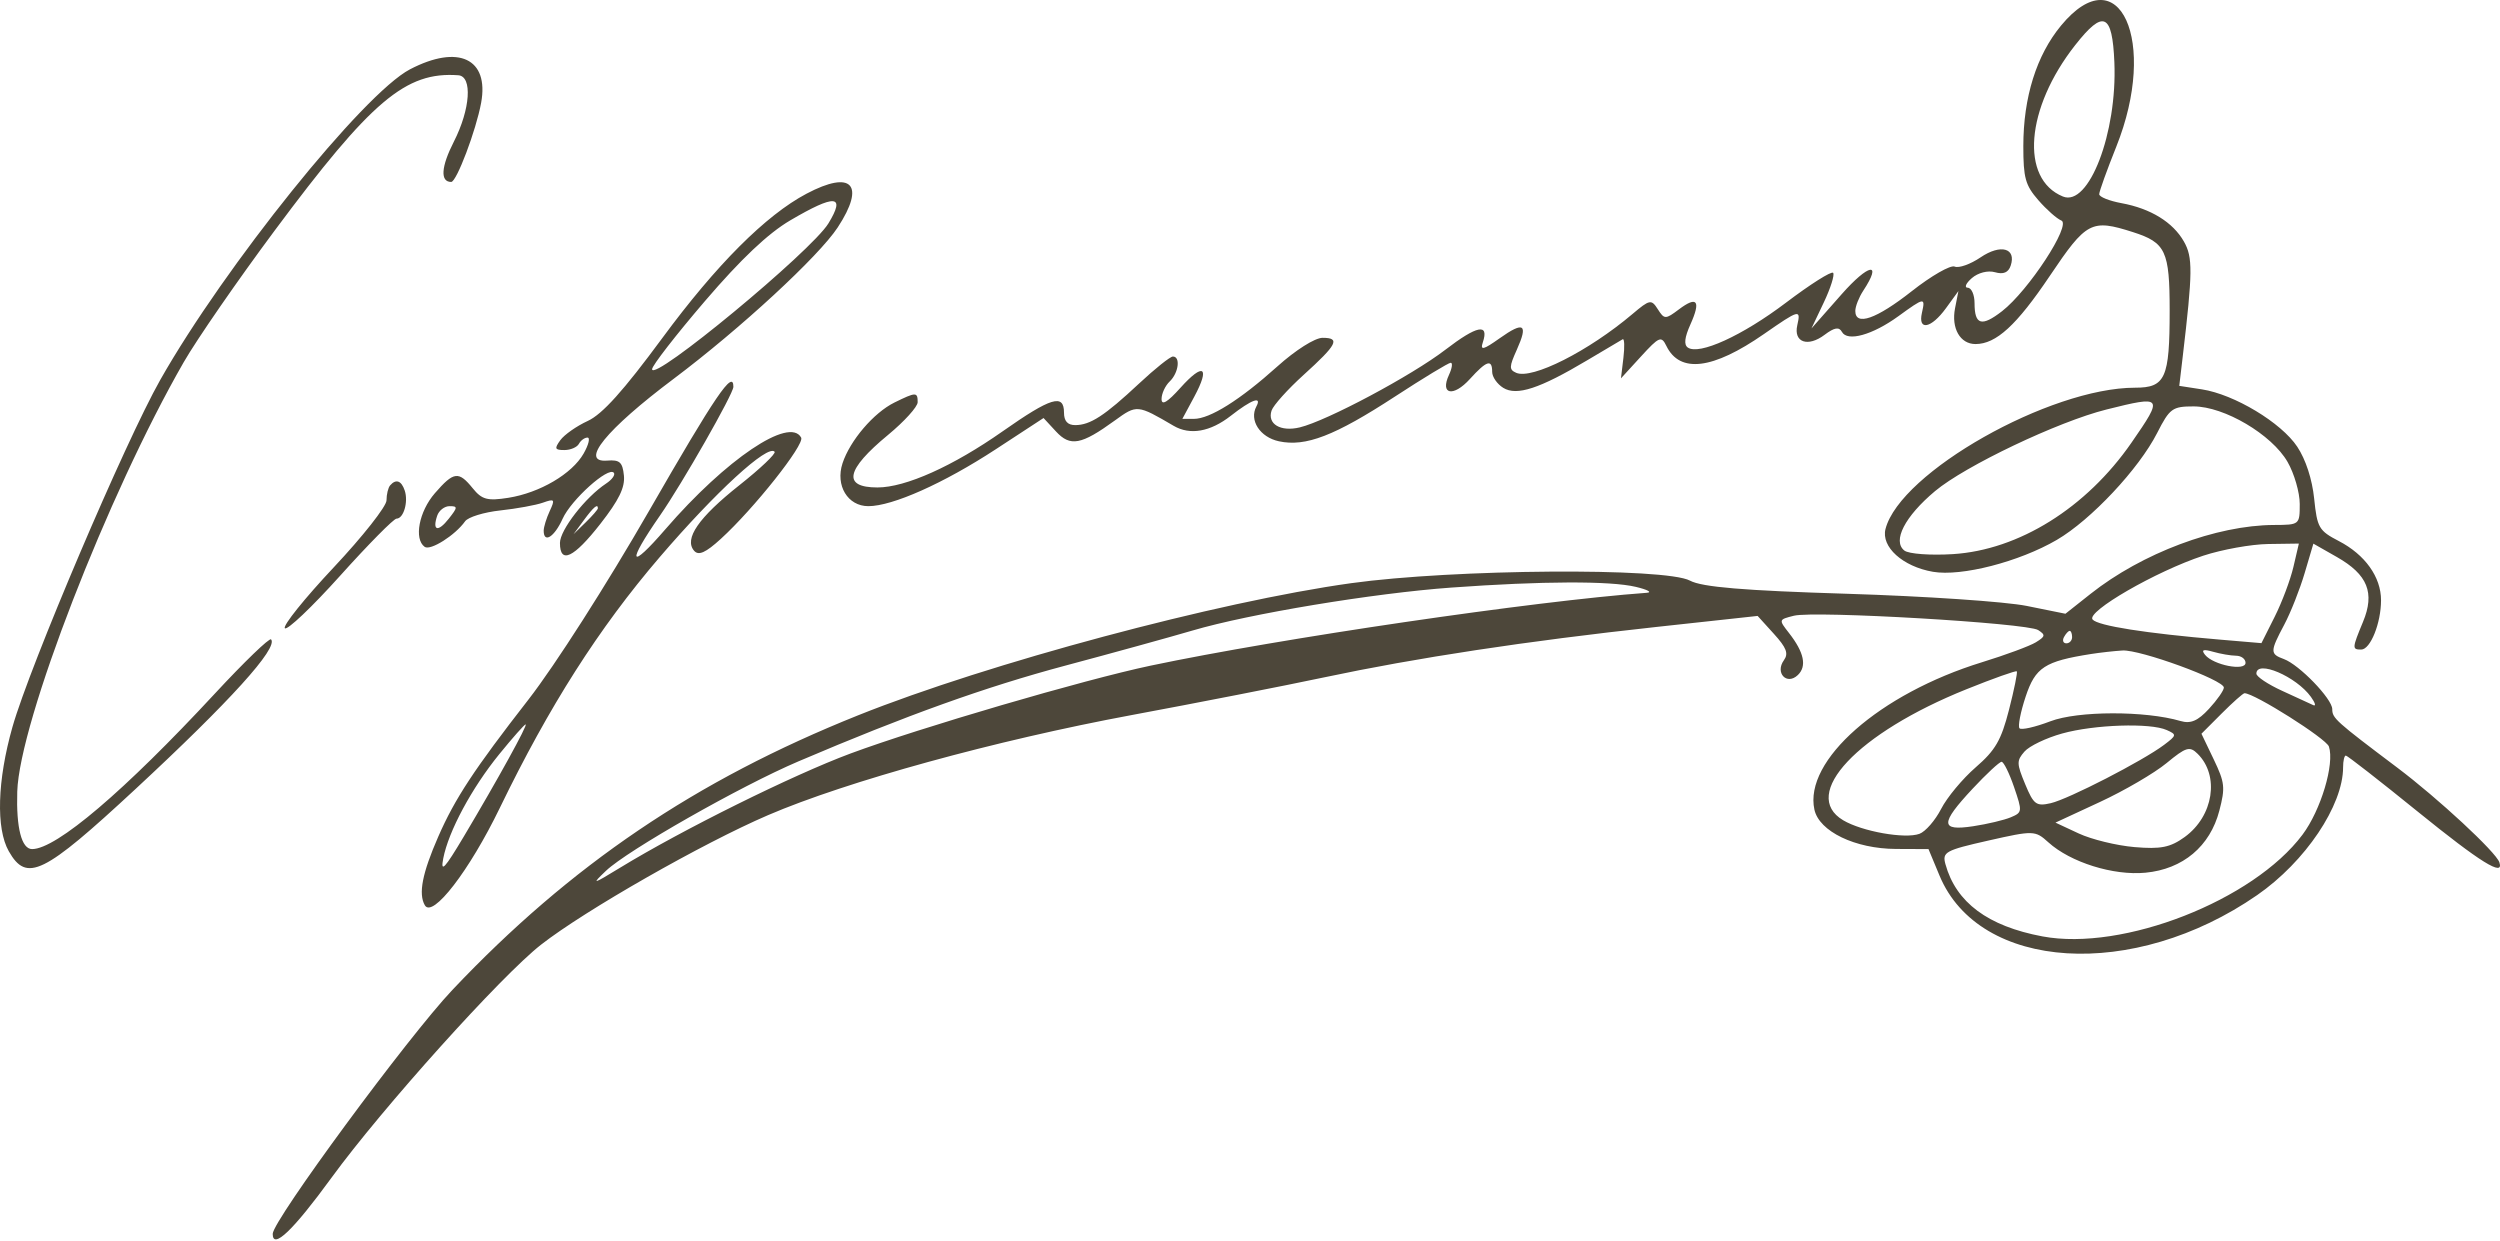 <?xml version="1.0" encoding="UTF-8"?> <svg xmlns="http://www.w3.org/2000/svg" width="798" height="396" viewBox="0 0 798 396" fill="none"><path fill-rule="evenodd" clip-rule="evenodd" d="M657.902 8.147C650.04 17.652 645.845 31.05 645.845 46.644C645.845 56.807 646.487 59.12 650.62 63.875C653.244 66.896 656.554 69.825 657.973 70.387C661.282 71.694 647.501 92.782 639.06 99.328C632.519 104.399 630.275 103.744 630.275 96.769C630.275 94.096 629.303 91.883 628.112 91.847C626.922 91.813 627.505 90.432 629.41 88.774C631.394 87.046 634.546 86.246 636.801 86.895C639.484 87.668 641.074 87.001 641.811 84.794C643.677 79.197 638.608 77.802 632.206 82.147C628.965 84.346 625.242 85.671 623.929 85.092C622.618 84.513 616.454 88.05 610.231 92.951C598.946 101.838 592.214 104.194 592.214 99.256C592.214 97.823 593.358 94.914 594.754 92.788C600.973 83.331 596.525 84.087 587.809 93.968L578.213 104.847L582.163 96.526C584.334 91.95 585.671 87.701 585.135 87.084C584.599 86.465 577.82 90.758 570.075 96.621C556.129 107.175 542.32 113.474 538.727 110.919C537.453 110.013 537.723 107.687 539.581 103.553C542.984 95.987 541.735 94.361 535.898 98.761C531.621 101.985 531.256 101.981 529.175 98.709C527.118 95.473 526.594 95.571 521.101 100.22C507.067 112.097 489.007 121.226 483.956 118.995C481.684 117.994 481.708 117.103 484.155 111.663C487.864 103.412 486.449 102.463 478.674 107.991C473.466 111.693 472.428 111.942 473.318 109.277C475.382 103.09 471.496 103.86 461.346 111.649C450.582 119.913 423.539 134.332 414.886 136.423C408.755 137.906 404.454 135.343 405.883 131.058C406.443 129.38 411.033 124.267 416.083 119.694C426.856 109.94 427.935 107.832 422.159 107.832C419.726 107.832 413.538 111.749 407.741 116.959C395.83 127.663 386.211 133.705 381.078 133.705H377.408L381.207 126.634C386.365 117.031 384.143 115.594 376.799 123.784C372.637 128.425 370.77 129.535 370.77 127.374C370.77 125.65 371.938 123.127 373.365 121.764C376.211 119.045 376.886 113.803 374.389 113.803C373.524 113.803 368.659 117.69 363.577 122.44C352.579 132.718 348.003 135.695 343.204 135.695C340.783 135.695 339.629 134.411 339.629 131.715C339.629 125.579 335.493 126.839 320.054 137.673C304.183 148.814 289.057 155.597 280.089 155.597C268.835 155.597 269.966 149.971 283.459 138.83C288.661 134.533 292.919 129.832 292.919 128.381C292.919 125.093 292.384 125.101 285.511 128.484C278.898 131.738 271.323 140.607 268.93 147.893C266.608 154.966 270.589 161.568 277.175 161.568C284.881 161.568 301.218 154.279 317.767 143.459L333.099 133.432L337.083 137.737C341.64 142.663 345.131 142.008 355.864 134.216C362.883 129.119 363.03 129.133 374.638 135.928C379.865 138.985 386.316 137.848 392.888 132.71C399.52 127.527 402.885 126.301 401.035 129.742C398.674 134.141 402.175 139.552 408.23 140.86C416.756 142.698 426.032 139.124 445.274 126.58C454.374 120.647 462.382 115.793 463.067 115.793C463.752 115.793 463.505 117.53 462.517 119.652C459.581 125.965 463.886 126.827 469.185 120.985C474.539 115.084 476.302 114.521 476.302 118.709C476.302 120.311 477.897 122.605 479.847 123.806C484.142 126.451 491.414 124.064 506.578 115.037C512.287 111.637 517.409 108.602 517.963 108.29C518.515 107.979 518.617 110.66 518.19 114.247L517.411 120.768L523.784 113.803C529.634 107.41 530.301 107.134 531.922 110.447C536.227 119.244 546.733 117.958 563.03 106.638C574.412 98.731 574.877 98.61 573.691 103.828C572.45 109.283 577.066 110.901 582.4 106.881C585.526 104.524 587.041 104.266 587.939 105.934C589.674 109.164 597.697 106.937 605.97 100.928C614.326 94.86 614.625 94.818 613.476 99.871C612.151 105.699 616.433 104.865 621.149 98.379L625.126 92.906L624.048 98.405C622.796 104.783 625.676 109.822 630.572 109.822C637.167 109.822 643.691 103.84 654.303 88.06C665.981 70.693 667.574 69.853 680.819 74.084C691.307 77.436 692.556 80.103 692.556 99.149C692.556 120.741 691.205 123.754 681.527 123.754C654.279 123.754 606.566 150.749 601.856 168.832C600.368 174.546 607.348 180.853 617.005 182.518C626.083 184.085 644.529 179.332 656.53 172.337C667.412 165.994 682.714 149.69 688.561 138.211C692.568 130.345 693.421 129.724 700.196 129.724C709.965 129.724 725.148 138.69 730.182 147.433C732.324 151.153 734.077 157.197 734.077 160.867C734.077 167.494 734.023 167.538 725.859 167.572C707.465 167.65 683.731 176.562 667.32 189.55L659.286 195.908L646.944 193.413C640.155 192.04 614.359 190.294 589.619 189.534C556.586 188.519 543.259 187.404 539.448 185.341C531.649 181.119 463.908 181.625 431.321 186.147C388.769 192.053 315.393 211.715 273.897 228.331C222.058 249.089 182.115 276.127 144.381 316.005C130.264 330.926 87.045 389.603 87.045 393.85C87.045 398.977 93.532 392.787 105.776 375.982C121.931 353.805 160.002 311.461 172.718 301.528C186.708 290.6 224.207 269.204 245.156 260.198C270.217 249.423 317.878 236.306 361.255 228.243C382.188 224.352 409.825 218.939 422.671 216.214C452.133 209.961 487.142 204.647 528.616 200.134L561.037 196.605L566.213 202.311C570.265 206.777 570.962 208.612 569.419 210.749C566.511 214.782 570.341 218.844 573.872 215.472C576.806 212.67 575.876 208.238 571.052 202.064C567.715 197.789 567.719 197.777 572.608 196.543C579.173 194.888 647.08 198.866 650.568 201.111C652.985 202.667 652.897 203.141 649.841 205.022C647.93 206.2 640.214 209.058 632.697 211.372C599.966 221.455 575.737 242.752 579.159 258.435C580.677 265.39 592.167 270.929 605.191 270.985L615.573 271.029L619.092 279.487C631.787 310.001 681.037 313.034 720.474 285.726C735.838 275.089 747.917 257.125 747.917 244.913C747.917 242.857 748.308 241.176 748.787 241.176C749.265 241.176 759.581 249.216 771.71 259.044C791.772 275.3 799.375 280.022 797.799 275.254C796.721 271.984 778.234 254.84 765.217 245.035C745.476 230.166 744.457 229.248 744.457 226.363C744.457 223.075 733.911 212.162 729.001 210.369C724.555 208.745 724.565 207.995 729.139 199.381C731.174 195.55 734.096 188.167 735.634 182.974L738.431 173.533L745.924 177.798C755.768 183.4 758.117 189.227 754.271 198.506C750.779 206.93 750.753 207.342 753.694 207.342C756.635 207.342 760.027 198.906 760.027 191.596C760.027 184.184 754.936 177.051 746.535 172.695C740.189 169.401 739.639 168.454 738.682 159.169C738.045 152.976 735.995 146.683 733.284 142.595C728.186 134.903 713.185 125.879 702.848 124.283L695.623 123.169L696.705 114.008C699.924 86.744 699.973 82.133 697.101 77.09C693.585 70.918 686.492 66.561 677.167 64.846C673.261 64.127 670.066 62.842 670.066 61.988C670.066 61.136 672.519 54.31 675.519 46.819C688.973 13.21 676.449 -14.283 657.902 8.147ZM662.377 14.432C646.582 34.543 644.762 57.118 658.485 62.73C666.759 66.114 675.839 42.456 674.91 19.931C674.259 4.175 671.413 2.925 662.377 14.432ZM130.86 22.132C116.025 29.88 71.684 85.025 51.154 121.26C39.964 141.005 9.534 212.475 3.97 232.076C-0.867 249.114 -1.318 264.479 2.804 271.717C8.525 281.762 13.818 279.166 43.176 251.931C73.419 223.873 88.884 206.805 86.524 204.088C86.021 203.509 77.952 211.293 68.594 221.387C39.721 252.526 17.973 271.029 10.243 271.029C6.894 271.029 5.152 264.282 5.507 252.681C6.181 230.566 34.405 157.76 58.645 115.608C62.793 108.391 75.822 89.532 87.597 73.7C118.547 32.081 129.512 22.803 146.298 24.023C150.86 24.355 150.151 34.85 144.868 45.224C140.774 53.257 140.459 58.077 144.025 58.077C145.738 58.077 151.957 41.634 153.578 32.82C156.175 18.697 146.316 14.06 130.86 22.132ZM257.453 61.823C244.445 68.697 228.663 84.495 211.389 107.936C199.014 124.727 192.279 132.216 187.627 134.358C184.056 135.999 180.112 138.766 178.859 140.501C176.906 143.208 177.089 143.656 180.153 143.656C182.115 143.656 184.203 142.76 184.792 141.666C185.38 140.571 186.612 139.675 187.528 139.675C188.445 139.675 187.892 141.966 186.297 144.766C182.594 151.264 172.296 157.315 162.232 158.903C155.592 159.95 153.827 159.478 150.914 155.88C146.387 150.291 144.85 150.488 138.812 157.434C133.743 163.265 132.071 172.076 135.562 174.558C137.39 175.859 145.286 170.864 148.461 166.398C149.412 165.06 154.473 163.5 159.706 162.933C164.939 162.364 171.062 161.245 173.309 160.447C177.034 159.124 177.228 159.364 175.472 163.136C174.413 165.413 173.546 168.231 173.546 169.397C173.546 173.566 176.963 171.417 179.576 165.606C182.314 159.516 194.225 148.816 195.938 150.908C196.468 151.555 195.364 153.097 193.483 154.337C186.885 158.69 178.736 169.172 178.736 173.31C178.736 180.18 183.126 178.104 191.639 167.212C197.573 159.619 199.537 155.589 199.153 151.788C198.72 147.521 197.812 146.707 193.834 147.021C184.809 147.74 193.404 137.16 215.067 120.892C236.288 104.956 261.345 81.828 267.401 72.588C276.354 58.929 271.949 54.16 257.453 61.823ZM252.263 70.333C245.159 74.504 236.559 82.64 225.015 96.11C215.737 106.937 208.147 116.716 208.147 117.845C208.147 122.265 259.02 80.196 264.442 71.292C269.996 62.169 266.62 61.904 252.263 70.333ZM207.187 163.054C193.589 186.688 177.136 212.433 168.713 223.258C151.353 245.568 145.205 254.91 139.897 267.048C134.788 278.731 133.501 285.296 135.605 288.956C138.056 293.221 149.807 277.968 159.54 257.889C175.318 225.336 191.106 200.568 210.521 177.907C228.394 157.048 245.099 141.717 247.254 144.197C247.758 144.776 242.703 149.579 236.02 154.871C222.982 165.192 218.269 172.018 221.563 175.807C222.984 177.441 225.24 176.434 230.092 172.004C240.646 162.374 256.906 141.879 255.732 139.691C252.062 132.861 231.705 146.597 212.413 168.915C200.848 182.297 199.936 180.013 210.673 164.553C217.79 154.305 234.097 125.71 234.097 123.477C234.097 117.803 228.413 126.162 207.187 163.054ZM672.391 130.713C656.969 134.572 627.284 148.703 617.665 156.763C608.02 164.849 603.977 172.693 607.883 175.742C609.257 176.815 616.218 177.326 623.355 176.878C644.411 175.561 665.972 162.105 680.373 141.297C690.639 126.466 690.438 126.2 672.391 130.713ZM124.529 154.934C123.894 155.663 123.375 157.816 123.375 159.717C123.375 161.617 115.787 171.248 106.513 181.117C97.238 190.987 90.225 199.722 90.925 200.528C91.626 201.336 99.568 193.795 108.575 183.772C117.582 173.748 125.68 165.548 126.573 165.548C128.825 165.548 130.391 160.19 129.192 156.592C128.126 153.4 126.398 152.785 124.529 154.934ZM139.543 164.638C137.932 169.469 139.819 169.936 143.26 165.56C146.127 161.916 146.148 161.568 143.485 161.568C141.88 161.568 140.107 162.949 139.543 164.638ZM186.357 166.046L183.062 170.523L186.954 166.732C189.096 164.646 190.847 162.632 190.847 162.254C190.847 160.662 189.454 161.838 186.357 166.046ZM703.284 177.376C688.241 182.323 665.803 195.274 667.964 197.759C669.699 199.756 684.823 202.142 708.502 204.156L721.852 205.29L726.084 196.862C728.411 192.229 731.098 185.078 732.056 180.972L733.798 173.509L723.989 173.65C718.595 173.728 709.278 175.405 703.284 177.376ZM463.327 187.55C438.444 189.343 398.847 195.91 380.673 201.258C373.433 203.388 355.203 208.419 340.162 212.435C314.525 219.283 289.476 228.269 254.858 243.03C236.369 250.914 200.303 271.421 193.442 277.95C188.684 282.478 189.061 282.397 197.971 276.953C217.728 264.883 253.05 247.375 271.459 240.529C293.503 232.329 346.05 216.947 367.31 212.467C408.765 203.734 489.616 191.862 525.608 189.225C527.511 189.086 525.954 188.232 522.148 187.327C513.991 185.384 492.206 185.468 463.327 187.55ZM658.82 203.362C658.232 204.456 658.576 205.352 659.583 205.352C660.59 205.352 661.415 204.456 661.415 203.362C661.415 202.267 661.073 201.372 660.652 201.372C660.232 201.372 659.409 202.267 658.82 203.362ZM667.471 208.755C652.656 211.09 649.688 213.022 646.591 222.348C644.954 227.28 644.067 231.832 644.619 232.466C645.17 233.101 649.61 232.096 654.487 230.233C663.244 226.886 684.745 226.842 696.016 230.146C699.258 231.097 701.533 230.124 705.099 226.263C707.715 223.431 709.856 220.372 709.856 219.466C709.856 217.056 683.122 207.29 677.479 207.641C674.828 207.804 670.325 208.307 667.471 208.755ZM703.855 209.024C706.476 212.29 716.776 214.322 716.776 211.571C716.776 210.339 715.413 209.32 713.749 209.304C712.085 209.291 708.775 208.721 706.396 208.039C703.261 207.141 702.563 207.412 703.855 209.024ZM627.68 220.012C592.878 234.005 574.469 253.574 588.344 261.83C594.361 265.408 608.06 267.848 612.679 266.161C614.606 265.458 617.723 261.88 619.606 258.21C621.488 254.538 626.455 248.563 630.645 244.931C636.941 239.472 638.783 236.29 641.271 226.577C642.927 220.117 644.049 214.586 643.766 214.29C643.482 213.993 636.243 216.567 627.68 220.012ZM720.237 215.032C720.237 215.978 723.93 218.442 728.446 220.505C732.961 222.569 737.438 224.629 738.393 225.081C739.35 225.533 739.021 224.352 737.663 222.462C732.966 215.916 720.237 210.491 720.237 215.032ZM709.163 227.742L702.701 234.21L706.623 242.396C710.169 249.799 710.341 251.365 708.415 258.763C705.446 270.161 696.793 277.427 684.828 278.569C674.583 279.547 660.902 275.264 653.831 268.865C649.625 265.058 649.124 265.044 634.674 268.31C620.964 271.409 619.924 271.98 620.979 275.825C624.343 288.057 634.522 295.637 651.98 298.905C677.634 303.71 719.221 287.436 734.957 266.433C740.822 258.608 745.242 243.856 743.39 238.3C742.542 235.762 719.619 221.274 716.451 221.274C715.996 221.274 712.716 224.183 709.163 227.742ZM159.389 240.708C150.57 251.554 143.172 265.313 141.484 274.014C140.562 278.757 141.909 277.322 148.03 267.048C158.851 248.884 168.588 231.225 167.782 231.225C167.406 231.225 163.63 235.492 159.389 240.708ZM658.229 234.136C653.146 235.549 647.739 238.143 646.215 239.898C643.67 242.823 643.69 243.685 646.442 250.324C649.136 256.824 649.97 257.441 654.599 256.377C660.265 255.073 684.01 242.853 690.762 237.768C694.824 234.707 694.864 234.488 691.627 233.032C686.402 230.681 668.512 231.272 658.229 234.136ZM691.56 243.584C687.683 246.784 678.117 252.366 670.306 255.991L656.102 262.578L663.516 266.037C667.593 267.94 675.602 269.898 681.311 270.39C689.71 271.112 692.772 270.497 697.357 267.174C706.55 260.508 708.554 247.62 701.483 240.612C698.95 238.101 697.781 238.451 691.56 243.584ZM629.65 251.763C619.237 262.919 619.277 265.339 629.842 263.733C634.363 263.046 639.764 261.764 641.845 260.883C645.537 259.32 645.563 259.077 642.882 251.222C641.368 246.792 639.577 243.166 638.903 243.166C638.228 243.166 634.064 247.035 629.65 251.763Z" fill="#4D473A"></path></svg> 